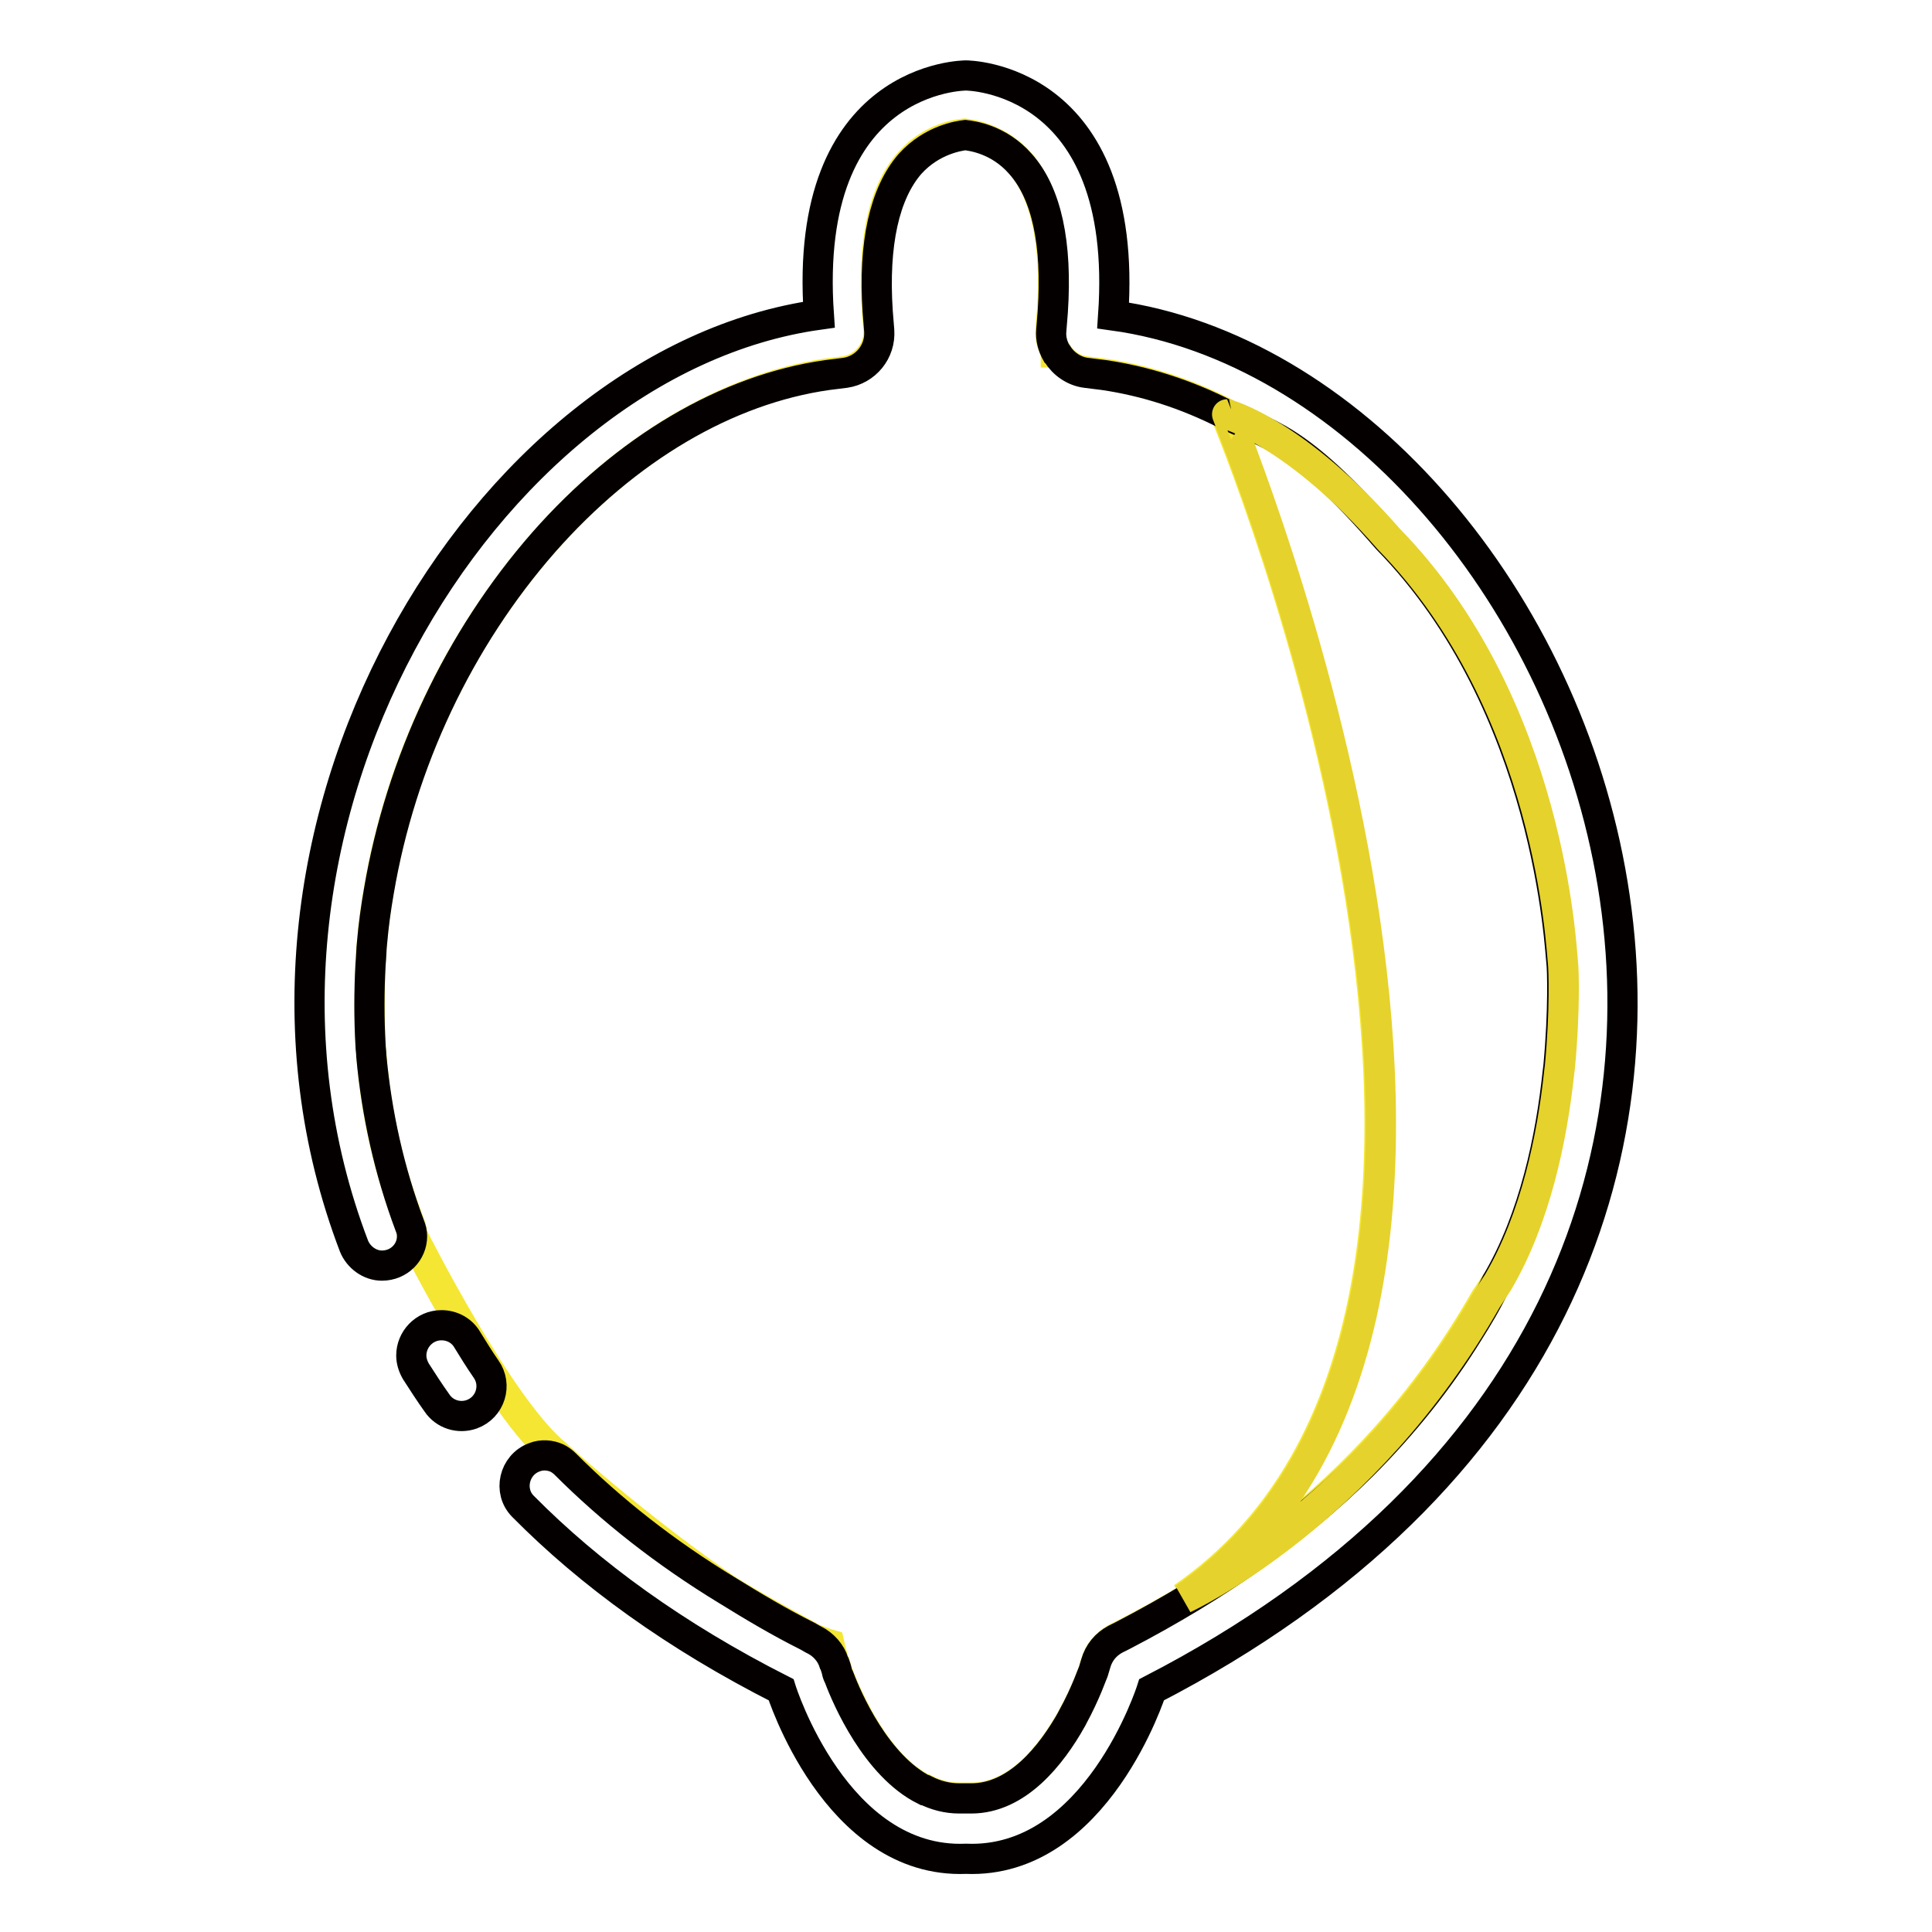 <?xml version="1.0" encoding="utf-8"?>
<!-- Svg Vector Icons : http://www.onlinewebfonts.com/icon -->
<!DOCTYPE svg PUBLIC "-//W3C//DTD SVG 1.1//EN" "http://www.w3.org/Graphics/SVG/1.1/DTD/svg11.dtd">
<svg version="1.1" xmlns="http://www.w3.org/2000/svg" xmlns:xlink="http://www.w3.org/1999/xlink" x="0px" y="0px" viewBox="0 0 256 256" enable-background="new 0 0 256 256" xml:space="preserve">
<g> <path stroke-width="4" fill-opacity="0" stroke="#f4e633"  d="M74.9,193.8C74.9,193.8,74.9,193.8,74.9,193.8c0.5,0.5,11,9.7,21.4,16.8c3.4,2.1,7,4.1,10.7,6.1l0.7,0.4 c0.8,0.3,1.5,0.6,2.2,0.8c0,0,0.2,0.9,0.6,2.3c0,0.1,0.1,0.1,0.1,0.2l0.2,0.6c0.1,0.4,0.3,0.8,0.4,1.2c1.1,2.7,4.9,11.8,11.3,14.9 c0,0,0.1,0,0.1,0c1.4,0.7,2.9,1.1,4.5,1.1h1.6c6.2,0,10.6-5.7,13.3-10.5l0.1-0.2c1.8-3.2,2.7-6,2.8-6.2l0.3-1 c0.4-1.4,1.4-2.5,2.6-3.2l1-0.5c12.5-6.4,23.2-14,31.7-22.5c1-1.1,8-8.4,14.1-17.7c1.2-2,2.3-4,3.4-6c0.1-0.2,0.2-0.4,0.3-0.6 c-0.5,0.8-1,1.6-1.5,2.3c-16.3,28.7-40.1,39.6-40.1,39.6c55.2-38.2,5.7-156.9,5.6-157c-5.3-2.7-10.7-4.4-16.1-5.2l-2.4-0.3 c-1.6-0.2-3-1.2-3.8-2.5h-0.1v-0.1c-0.5-0.9-0.8-1.9-0.7-3l0.2-2.5c0.6-9-0.9-15.7-4.3-19.6c-2.9-3.2-6.5-3.7-7.3-3.8 c-0.8,0.1-4.4,0.5-7.3,3.8c-3.5,3.9-4.9,10.6-4.3,19.6l0.2,2.5c0.2,2.8-1.8,5.2-4.5,5.6l-2.4,0.3C96.4,51.5,83,59.4,72.1,71.8 c-11.2,12.7-19,29-21.9,46.1c-0.4,2.3-0.7,4.5-0.9,6.8c-0.1,1-0.2,2-0.2,2.9c-0.1,2.5-0.2,6.3,0,10.7c0,0.5,0.1,1,0.1,1.4 c0.6,7.7,2.3,15.3,5.1,22.5c0.2,0.5,0.3,1,0.3,1.4v0c0.3,0.6,11.6,23.1,19.2,29.2C74.2,193.2,74.5,193.4,74.9,193.8L74.9,193.8z"/> <path stroke-width="4" fill-opacity="0" stroke="#040000"  d="M147.5,41.8C149.7,10,128,10,128,10s-21.7-0.1-19.5,31.7C64.1,47.9,26,110.3,46.9,165.1 c0.6,1.5,2.1,2.6,3.7,2.6c2.3,0,4-1.8,4-3.9v0c0-0.5-0.1-0.9-0.3-1.4c-2.7-7.2-4.4-14.8-5.1-22.5c0-0.5-0.1-1-0.1-1.4 c-0.2-3.5-0.2-7.1,0-10.7c0.1-1,0.1-2,0.2-2.9c0.2-2.3,0.5-4.5,0.9-6.8c2.9-17.1,10.6-33.4,21.8-46.2c11-12.5,24.3-20.3,37.6-22.2 l2.4-0.3c2.7-0.4,4.7-2.8,4.5-5.6l-0.2-2.5c-0.6-9,0.9-15.7,4.3-19.6c2.9-3.2,6.5-3.7,7.3-3.8c0.8,0.1,4.4,0.5,7.3,3.8 c3.5,3.9,4.9,10.6,4.3,19.6l-0.2,2.5c-0.1,1.1,0.2,2.1,0.7,3c0,0,0.1,0.1,0.1,0.1c0.8,1.3,2.2,2.3,3.8,2.5l2.4,0.3 c5.4,0.8,10.8,2.5,16.1,5.2c5.3,2.7,9.2,2.4,21.4,16.5c21.6,22.1,22.9,54.8,23.1,56.2c0.1,0.6,0.3,6.2-0.4,13.7l-0.1,0.8 c-0.9,8.6-3.1,19.3-8.1,27.8c-0.1,0.2-0.2,0.4-0.3,0.6c-1,2.1-2.2,4.1-3.4,6c-3.9,6.3-8.6,12.2-14.1,17.7 c-8.6,8.5-19.2,16-31.7,22.5l-1,0.5c-1.3,0.7-2.2,1.8-2.6,3.2l-0.3,1c-0.1,0.2-1,2.9-2.8,6.2c0,0.1-0.1,0.1-0.1,0.2 c-2.7,4.8-7.2,10.5-13.3,10.5h-1.6c-1.6,0-3.1-0.4-4.5-1.1c0,0-0.1,0-0.1,0c-6.4-3.2-10.3-12.2-11.3-14.9c-0.2-0.4-0.3-0.7-0.3-0.8 l-0.1-0.4l-0.2-0.6c0-0.1-0.1-0.1-0.1-0.2c-0.4-1.3-1.4-2.4-2.6-3l-0.2-0.1l-0.7-0.4c-3.8-1.9-7.3-4-10.7-6.1 c-8.2-5-15.3-10.6-21.4-16.7l0,0c-0.3-0.3-0.7-0.6-1.1-0.8c-0.9-0.4-2-0.5-3-0.1c-2.7,1-3.5,4.5-1.5,6.5c8.9,9,20.2,17.2,34.2,24.3 c0,0,7.2,23.1,24.5,22.4c17.3,0.7,24.6-22.4,24.6-22.4C259.4,168.8,209.6,50.4,147.5,41.8z"/> <path stroke-width="4" fill-opacity="0" stroke="#040000"  d="M61.9,177.5c-0.7-1.2-2-1.9-3.4-1.9c-2.3,0-4,1.9-4,4c0,0.7,0.2,1.4,0.6,2.1c0.9,1.4,1.8,2.8,2.8,4.2 c1,1.5,2.9,2.1,4.6,1.5c2.5-0.9,3.4-3.9,1.9-6C63.5,180.1,62.7,178.8,61.9,177.5z"/> <path stroke-width="4" fill-opacity="0" stroke="#e5d22c"  d="M156.9,211.8c0,0,23.8-10.9,40.1-39.6c0.5-0.8,1-1.5,1.5-2.3c5-8.5,7.2-19.3,8.1-27.8l0.1-0.8 c0.7-7.4,0.5-13,0.4-13.7c-0.2-1.5-1.5-34.1-23.1-56.2c-12.3-14.1-21.4-16.5-21.4-16.5C162.5,54.9,212.1,173.5,156.9,211.8 L156.9,211.8z"/></g>
</svg>